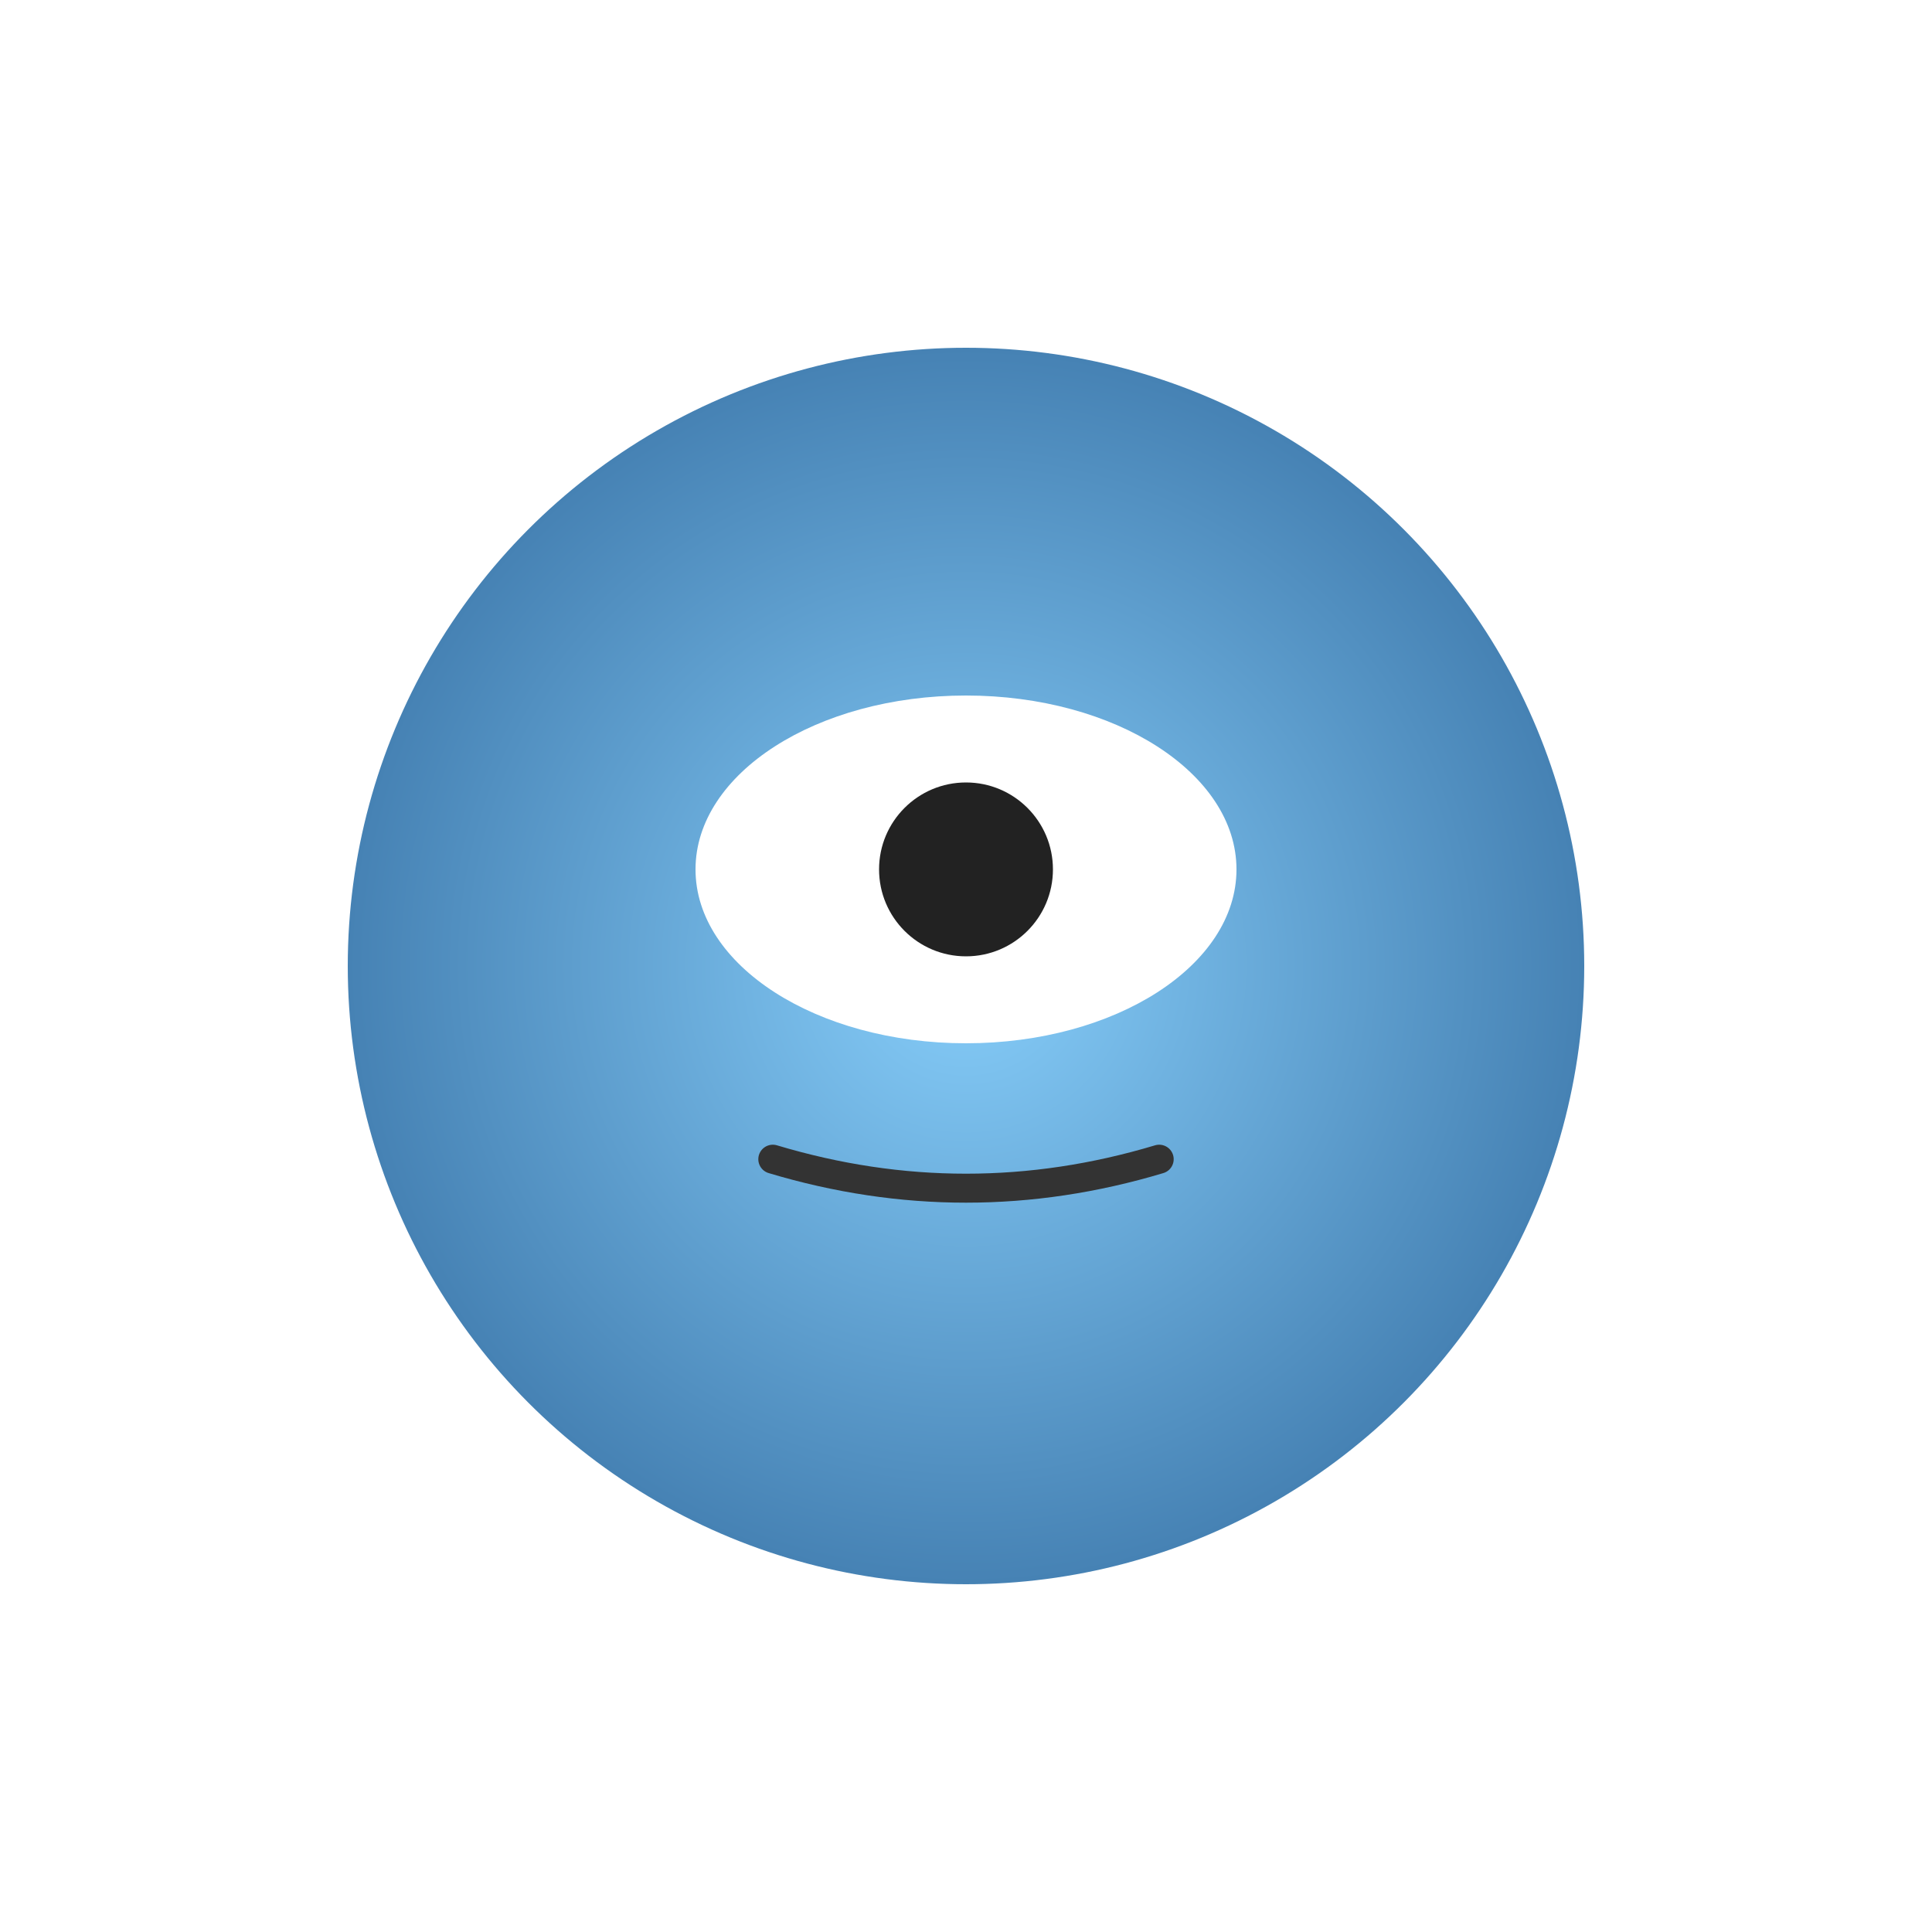 <svg id="assistantAvatarSVG" viewBox="0 0 100 100" xmlns="http://www.w3.org/2000/svg">
    <style>
        #sparkyBobbingGroup {
            transform-origin: 50% 50%;
            animation-name: sparkyWander;
            animation-duration: 10s;
            animation-timing-function: ease-in-out;
            animation-iteration-count: infinite;
        }
        #sparkyBobbingGroup.rolling {
            animation-name: sparkyRoll, sparkyWander;
            animation-duration: 1s, 10s;
            animation-timing-function: ease-in-out, ease-in-out;
            animation-iteration-count: 1, infinite;
            animation-delay: 0s, 1.05s;
        }
        @keyframes sparkyWander {
            0%   { transform: translate(0px, 0px) rotate(0deg); }
            15%  { transform: translate(4px, -3px) rotate(3deg); }
            30%  { transform: translate(-2px, 1px) rotate(-2deg); }
            45%  { transform: translate(5px, -2px) rotate(2deg); }
            60%  { transform: translate(0px, 2px) rotate(0deg); }
            75%  { transform: translate(-4px, -3px) rotate(-3deg); }
            90%  { transform: translate(2px, 0px) rotate(1deg); }
            100% { transform: translate(0px, 0px) rotate(0deg); }
        }
        @keyframes sparkyRoll {
            0%   { transform: translate(0px, 0px) rotate(0deg) scale(1); }
            50%  { transform: translate(0px, 0px) rotate(180deg) scale(1.1); }
            100% { transform: translate(0px, 0px) rotate(360deg) scale(1); }
        }
        #sparkyEyelid { 
            animation: sparkyBlink 4.5s ease-in-out infinite; 
            transform-origin: 50% 35%;
        }
        @keyframes sparkyBlink {
            0%, 90%, 100% { opacity: 0; transform: scaleY(0.1)}
            93% { opacity: 1; transform: scaleY(1)}
            96% { opacity: 0; transform: scaleY(0.1)}
        }
        #sparkyMouth.talking { 
            animation: sparkyTalk 0.25s infinite steps(2, end); 
        }
        @keyframes sparkyTalk {
            0% { d: path("M 40 60 Q 50 63 60 60"); }
            50% { d: path("M 40 60 Q 50 68 60 60"); }
        }
    </style>
    <defs>
        <radialGradient id="sparkyBodyGradient" cx="50%" cy="50%" r="50%" fx="50%" fy="50%">
            <stop offset="0%" style="stop-color:#87CEFA;stop-opacity:1"></stop>
            <stop offset="100%" style="stop-color:#4682B4;stop-opacity:1"></stop>
        </radialGradient>
        <filter id="sparkyGlow">
            <feGaussianBlur stdDeviation="1.5" result="coloredBlur"></feGaussianBlur>
            <feMerge>
                <feMergeNode in="coloredBlur"></feMergeNode>
                <feMergeNode in="SourceGraphic"></feMergeNode>
            </feMerge>
        </filter>
    </defs>
    <g id="sparkyBobbingGroup">
        <circle cx="50" cy="50" r="32" fill="url(#sparkyBodyGradient)" filter="url(#sparkyGlow)"></circle>
        <ellipse cx="50" cy="45" rx="14" ry="9" fill="white"></ellipse>
        <ellipse id="sparkyEyelid" cx="50" cy="45" rx="14.5" ry="9.5" fill="url(#sparkyBodyGradient)" opacity="0"></ellipse>
        <circle id="sparkyPupil" cx="50" cy="45" r="4.5" fill="#222"></circle>
        <path id="sparkyMouth" d="M 40 60 Q 50 63 60 60" stroke="#333" stroke-width="1.5" fill="none" stroke-linecap="round"></path>
    </g>
</svg>